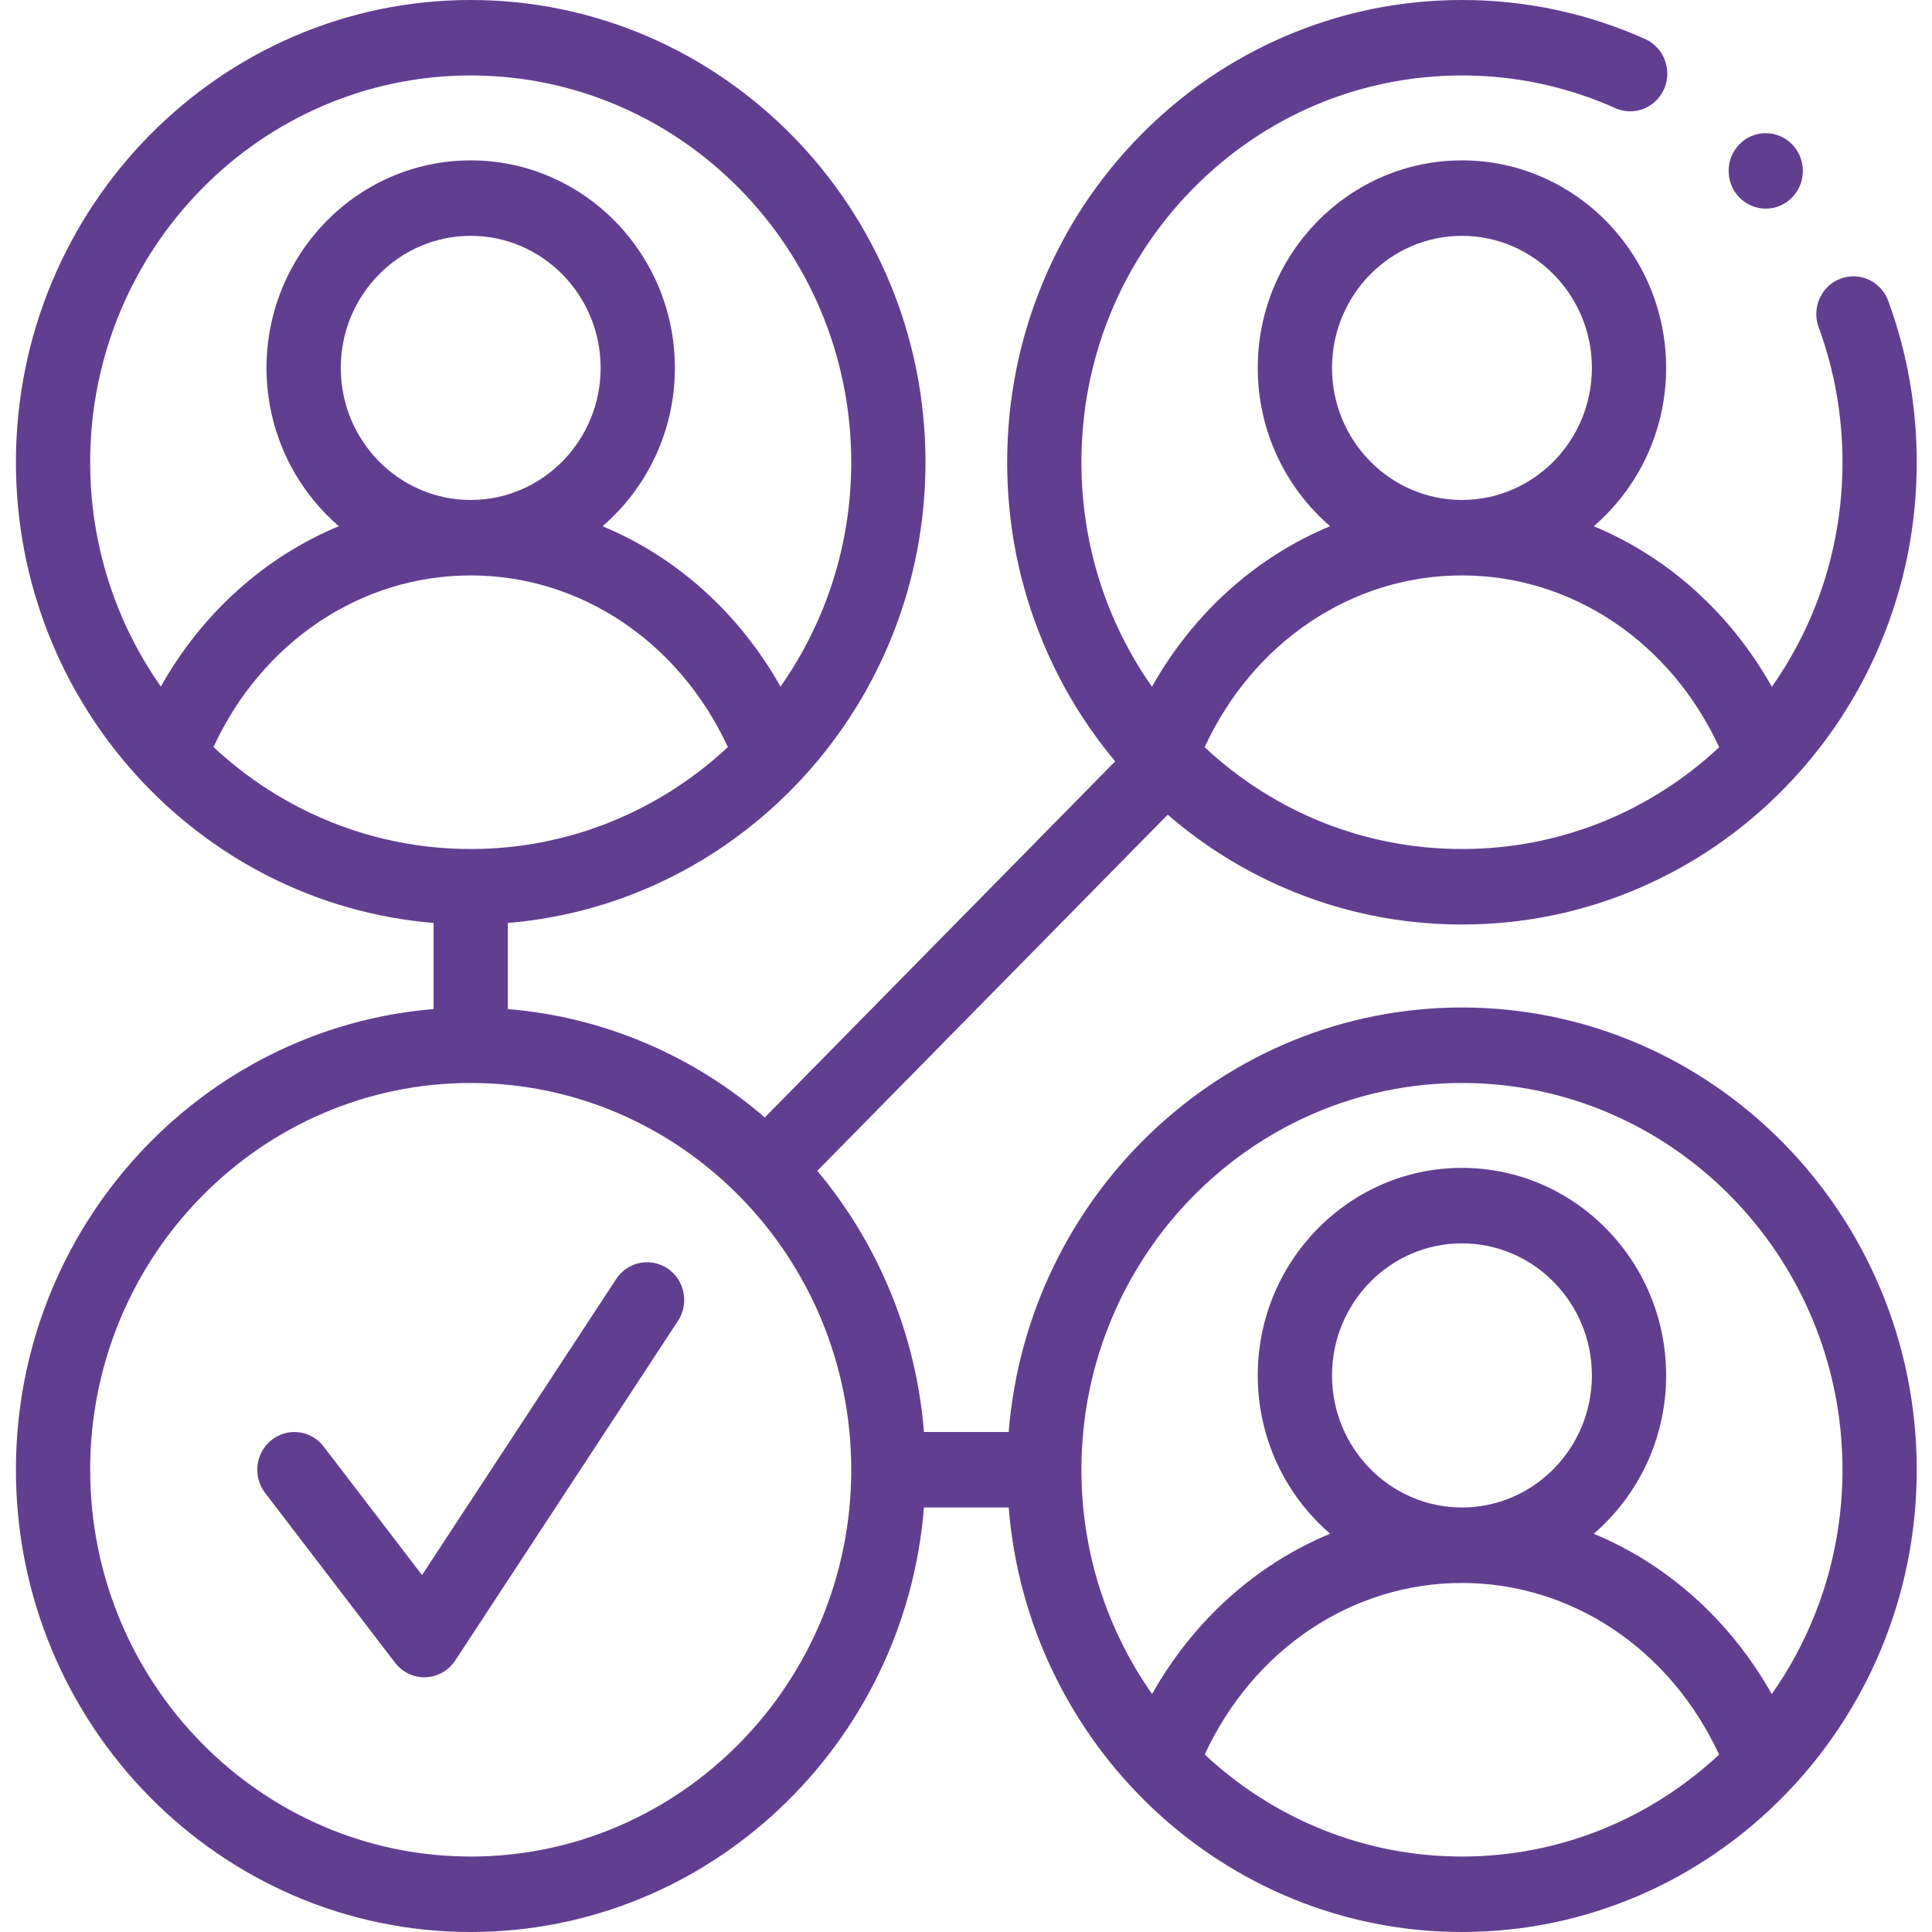 <svg width="100" height="100" viewBox="0 0 100 100" fill="none" xmlns="http://www.w3.org/2000/svg">
<g clip-path="url(#clip0_557_104573)">
<path d="M75.67 52.148C63.337 52.148 53.191 61.839 52.209 74.121H47.824C47.414 68.99 45.404 64.311 42.303 60.602L60.44 42.168C62.262 43.743 64.295 45.02 66.508 45.971C69.41 47.219 72.492 47.852 75.67 47.852C78.849 47.852 81.931 47.219 84.832 45.971C87.636 44.766 90.153 43.041 92.315 40.844C94.477 38.647 96.174 36.088 97.359 33.238C98.587 30.289 99.21 27.156 99.21 23.926C99.21 21.053 98.714 18.24 97.734 15.572C97.455 14.81 96.731 14.301 95.933 14.301C95.705 14.301 95.48 14.342 95.263 14.424C94.782 14.605 94.4 14.967 94.186 15.441C93.973 15.916 93.954 16.447 94.133 16.936C94.951 19.168 95.367 21.52 95.367 23.926C95.367 28.151 94.084 32.177 91.711 35.547C89.56 31.721 86.311 28.822 82.493 27.237C84.782 25.265 86.239 22.324 86.239 19.043C86.239 13.12 81.498 8.301 75.67 8.301C69.843 8.301 65.101 13.12 65.101 19.043C65.101 22.324 66.557 25.264 68.845 27.236C65.027 28.82 61.778 31.718 59.626 35.543C57.255 32.173 55.974 28.149 55.974 23.926C55.974 18.58 58.024 13.553 61.742 9.77C65.465 5.99 70.411 3.906 75.67 3.906C78.429 3.906 81.099 4.475 83.603 5.596C83.848 5.705 84.11 5.762 84.377 5.762C85.138 5.762 85.83 5.305 86.137 4.596C86.564 3.609 86.121 2.455 85.153 2.021C82.157 0.68 78.969 0 75.674 0H75.67C72.492 0 69.41 0.633 66.508 1.881C63.704 3.086 61.187 4.811 59.025 7.008C56.864 9.205 55.167 11.764 53.981 14.613C52.753 17.562 52.131 20.695 52.131 23.926C52.131 27.156 52.753 30.289 53.981 33.238C54.917 35.487 56.172 37.554 57.722 39.406L39.586 57.84C35.937 54.688 31.334 52.645 26.285 52.229V47.772C38.37 46.774 47.903 36.461 47.903 23.926C47.903 10.733 37.343 0 24.364 0C11.384 0 0.824 10.733 0.824 23.926C0.824 36.461 10.358 46.774 22.442 47.772V52.229C10.358 53.226 0.824 63.539 0.824 76.074C0.824 89.267 11.384 100 24.364 100C36.697 100 46.843 90.31 47.824 78.027H52.21C53.191 90.31 63.337 100 75.67 100C88.65 100 99.21 89.267 99.21 76.074C99.21 62.881 88.65 52.148 75.67 52.148ZM68.945 19.043C68.945 15.274 71.962 12.207 75.67 12.207C79.379 12.207 82.396 15.274 82.396 19.043C82.396 22.798 79.4 25.855 75.711 25.878C75.697 25.878 75.682 25.877 75.668 25.877C75.655 25.877 75.641 25.878 75.628 25.878C71.939 25.854 68.945 22.798 68.945 19.043ZM75.628 29.784C75.642 29.784 75.656 29.785 75.67 29.785C75.684 29.785 75.697 29.784 75.711 29.784C81.389 29.801 86.477 33.249 88.985 38.677C85.339 42.079 80.646 43.945 75.67 43.945C70.692 43.945 65.996 42.078 62.352 38.674C64.86 33.246 69.948 29.8 75.628 29.784ZM17.638 19.043C17.638 15.274 20.655 12.207 24.364 12.207C28.072 12.207 31.089 15.274 31.089 19.043C31.089 22.798 28.094 25.855 24.404 25.878C24.39 25.878 24.376 25.877 24.362 25.877C24.348 25.877 24.335 25.878 24.321 25.878C20.632 25.854 17.638 22.798 17.638 19.043ZM24.364 29.785C24.377 29.785 24.391 29.784 24.404 29.784C30.08 29.801 35.165 33.245 37.674 38.669C34.166 41.943 29.491 43.945 24.364 43.945C19.235 43.945 14.558 41.942 11.049 38.665C13.559 33.243 18.645 29.8 24.321 29.784C24.336 29.784 24.349 29.785 24.364 29.785ZM24.364 3.906C35.224 3.906 44.06 12.887 44.06 23.926C44.06 28.251 42.703 32.261 40.399 35.538C38.248 31.716 35.001 28.82 31.187 27.237C33.476 25.265 34.932 22.324 34.932 19.043C34.932 13.12 30.191 8.301 24.364 8.301C18.536 8.301 13.795 13.12 13.795 19.043C13.795 22.324 15.251 25.264 17.539 27.236C13.724 28.818 10.477 31.713 8.325 35.533C6.023 32.257 4.667 28.249 4.667 23.926C4.667 12.887 13.503 3.906 24.364 3.906ZM24.364 96.094C13.503 96.094 4.667 87.113 4.667 76.074C4.667 65.035 13.503 56.055 24.364 56.055C35.224 56.055 44.06 65.035 44.06 76.074C44.06 87.113 35.224 96.094 24.364 96.094ZM62.356 90.813C64.871 85.379 69.975 81.934 75.668 81.934C81.362 81.934 86.466 85.381 88.98 90.817C85.473 94.092 80.797 96.094 75.67 96.094C70.541 96.094 65.864 94.09 62.356 90.813ZM75.67 78.027C71.962 78.027 68.945 74.961 68.945 71.191C68.945 67.422 71.962 64.356 75.67 64.356C79.379 64.356 82.396 67.422 82.396 71.191C82.396 74.961 79.379 78.027 75.67 78.027ZM91.706 87.686C89.554 83.865 86.307 80.97 82.492 79.387C84.782 77.415 86.239 74.473 86.239 71.191C86.239 65.268 81.498 60.449 75.67 60.449C69.843 60.449 65.101 65.268 65.101 71.191C65.101 74.473 66.558 77.413 68.847 79.385C65.031 80.967 61.783 83.861 59.631 87.682C57.33 84.406 55.974 80.398 55.974 76.074C55.974 65.035 64.809 56.055 75.67 56.055C86.531 56.055 95.367 65.035 95.367 76.074C95.367 80.4 94.009 84.409 91.706 87.686Z" fill="#623E91"/>
<path d="M34.559 65.66C33.676 65.062 32.483 65.304 31.894 66.202L21.844 81.525L16.755 74.875C16.103 74.024 14.896 73.87 14.058 74.533C13.221 75.195 13.07 76.422 13.721 77.273L20.447 86.062C20.812 86.539 21.372 86.817 21.964 86.817C21.987 86.817 22.011 86.816 22.034 86.815C22.651 86.792 23.22 86.469 23.563 85.947L35.092 68.369C35.681 67.471 35.442 66.258 34.559 65.66Z" fill="#623E91"/>
<path d="M91.394 10.799C92.456 10.799 93.316 9.924 93.316 8.846C93.316 7.767 92.456 6.893 91.394 6.893C90.333 6.893 89.473 7.767 89.473 8.846C89.473 9.924 90.333 10.799 91.394 10.799Z" fill="#623E91"/>
</g>
<defs>
<clipPath id="clip0_557_104573">
<rect width="98.385" height="100" fill="white" transform="translate(0.824)"/>
</clipPath>
</defs>
</svg>
